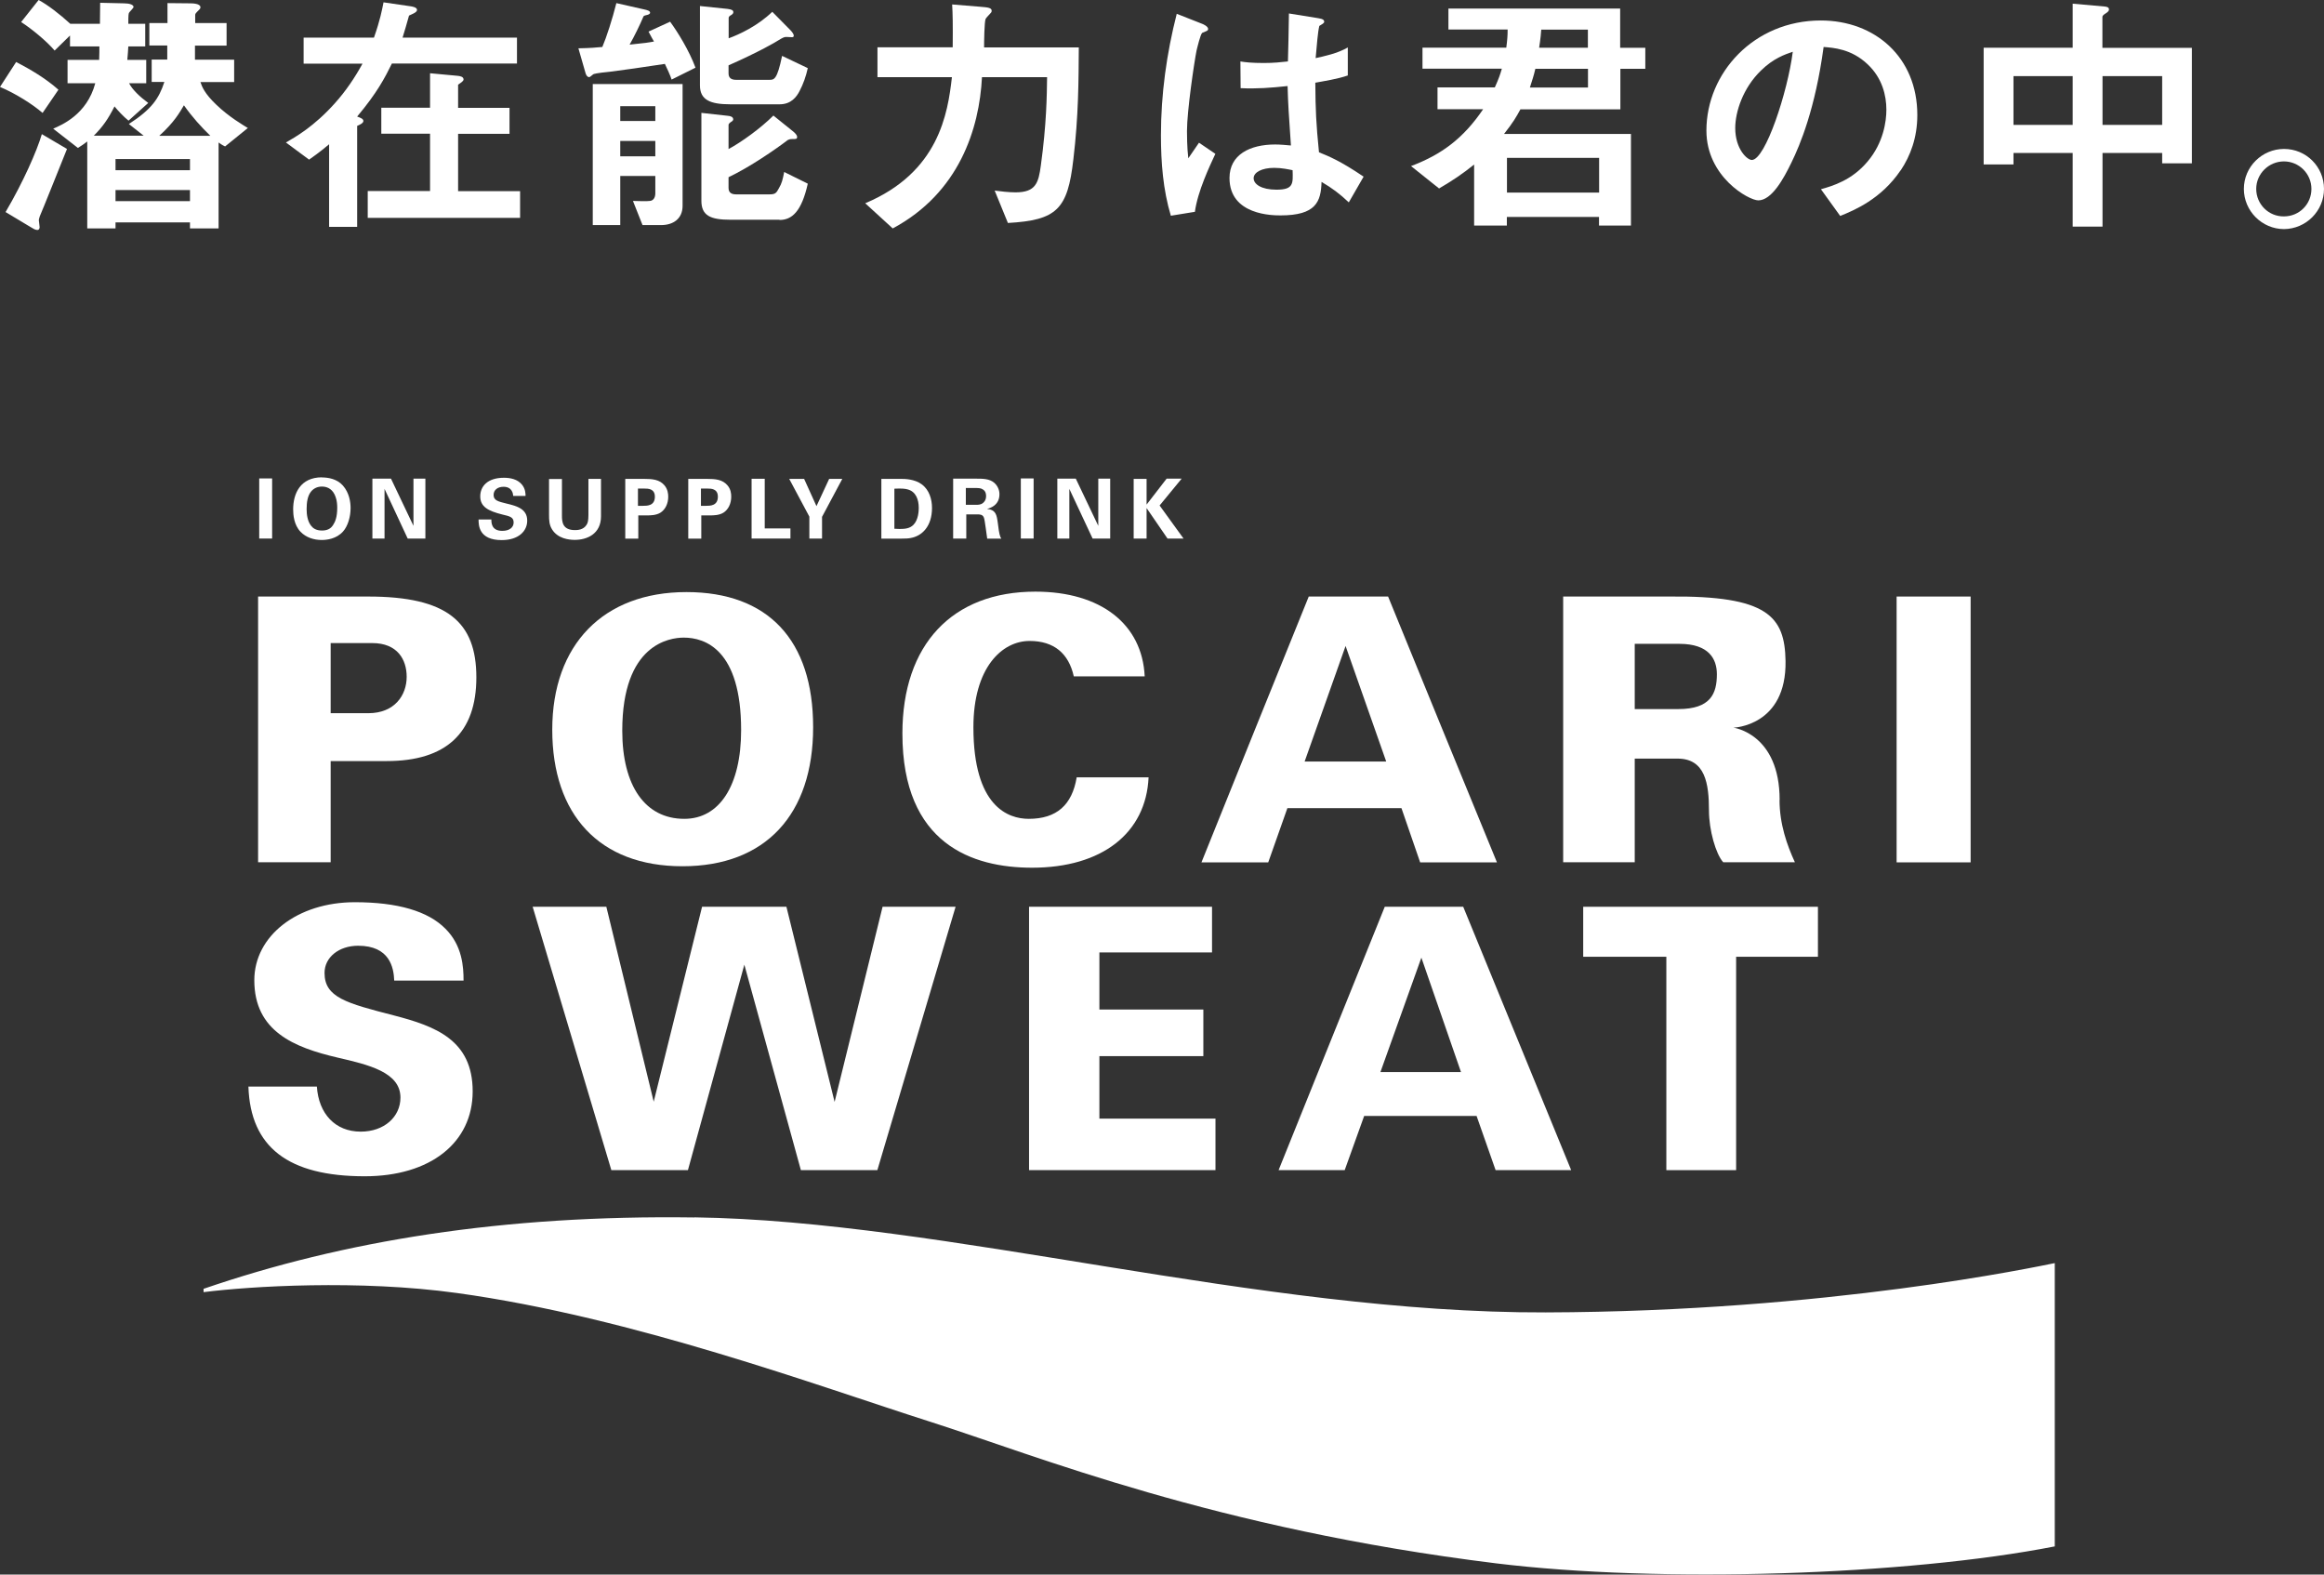 <svg viewBox="0 0 208.81 141.45" xmlns="http://www.w3.org/2000/svg" xmlns:xlink="http://www.w3.org/1999/xlink"><rect x="0" y="0" width="208.81" height="141.45" fill="#333333" stroke="none"/><clipPath id="a"><path d="m0 0h208.81v141.45h-208.81z"/></clipPath><g clip-path="url(#a)" fill="#fff"><path d="m3.82 10.14c-.91-.79-2.44-1.75-3.82-2.33l1.45-2.24c1.19.61 2.66 1.47 3.8 2.49l-1.42 2.08zm-.26 9.35c-.02.07-.07.19-.07.3 0 .07.07.51.07.61 0 .07-.02.26-.21.26s-.4-.14-.63-.28l-2.22-1.33c1.59-2.7 2.82-5.5 3.26-7l2.26 1.33c-.49 1.21-2.19 5.48-2.47 6.11m16.67-6.34c-.28-.12-.44-.26-.58-.35v7.72h-2.57v-.54h-6.69v.54h-2.54v-7.81c-.3.23-.54.4-.84.58l-2.22-1.73c.75-.33 3.03-1.26 3.78-4.08h-2.49v-2.1h2.84c.02-.54.02-.89.02-1.21h-2.64v-.98l-1.38 1.35c-.7-.82-2.03-1.93-3.01-2.56l1.57-1.98c.82.44 1.89 1.26 2.85 2.14h2.66c0-.56.02-1.38.02-1.89l2.14.05c.49 0 .86.12.86.33 0 .09-.35.42-.4.51s-.07.19-.07 1h1.52v2.03h-1.52c-.02.47-.05.68-.09 1.21h1.7v2.1h-1.54c.3.58.96 1.21 1.72 1.77l-1.77 1.59c-.42-.33-.98-.93-1.26-1.28-.58 1.14-1.05 1.82-1.86 2.63h4.48l-1.33-1.05c2.05-1.33 2.7-2.28 3.19-3.78h-1.14v-2.01h1.4v-1.26h-1.61v-2.02h1.63v-1.79l2.05.02c.21 0 .91.02.91.35 0 .12-.07.19-.12.23-.33.33-.35.35-.35.49v.7h2.82v2.03h-2.84v1.26h3.52v2.01h-3.03c.14.42.37 1.03 1.42 2.03 1.14 1.1 2.42 1.84 2.84 2.1l-2.05 1.66zm-3.15 1.14h-6.69v1h6.69zm0 2.78h-6.69v1h6.69zm-.54-7.62c-.37.63-.86 1.52-2.22 2.75h4.59c-.84-.82-1.61-1.66-2.38-2.75"/><path d="m35.21 5.71c-.63 1.28-1.33 2.63-3.12 4.76.33.12.56.21.56.4 0 .21-.4.37-.56.44v9.07h-2.52v-7.42c-.91.77-1.47 1.14-1.8 1.38l-2.08-1.54c.82-.47 2.52-1.42 4.41-3.54.96-1.07 1.77-2.26 2.47-3.54h-5.29v-2.34h6.32c.56-1.59.72-2.47.86-3.17l2.4.35c.16.02.61.09.61.33s-.51.4-.72.51c-.16.61-.44 1.52-.58 1.98h10.28v2.33zm-2.17 13.85v-2.4h5.6v-5.15h-4.38v-2.33h4.38v-3.1l2.47.23c.21.02.54.07.54.33 0 .16-.3.33-.49.47v2.08h4.62v2.33h-4.62v5.15h5.57v2.4h-13.69z"/><path d="m60.35 7.16c-.12-.37-.42-1.03-.61-1.42-1.31.21-4.43.65-4.9.7-.28.02-1.31.14-1.49.21-.07.02-.33.28-.4.28-.23 0-.33-.3-.35-.4l-.63-2.19c1.12-.02 1.56-.07 2.15-.12.37-.86.91-2.54 1.26-3.94l2.47.56c.33.07.56.14.56.3 0 .14-.21.19-.3.21-.23.05-.28.09-.3.14-.3.72-.84 1.82-1.24 2.52 1.42-.14 1.7-.19 2.19-.28-.12-.21-.21-.35-.49-.89l1.94-.89c.68.93 1.7 2.57 2.28 4.13l-2.15 1.07zm-.96 13.06h-1.66l-.86-2.17c.23 0 1.28.05 1.52 0 .28-.02.49-.26.49-.68v-1.56h-3.15v4.41h-2.47v-12.67h8.07v10.94c0 1.12-.79 1.73-1.94 1.73m-.51-10.68h-3.15v1.33h3.15zm0 3.12h-3.15v1.38h3.15zm12.96-4.48c-.26.51-.75 1.19-1.79 1.19h-4.43c-1.82 0-2.73-.4-2.73-1.7v-7.13l2.49.26c.37.05.51.12.51.3 0 .12-.12.21-.21.26-.16.09-.21.16-.21.26v1.82c.96-.35 2.59-1.1 3.92-2.38l1.63 1.65c.07.07.3.33.3.49 0 .14-.09.14-.19.14-.07 0-.4-.02-.47-.02-.19 0-.26.02-.77.33-.09.07-1.66 1-4.43 2.22v.72c0 .44.28.58.68.58h3.01c.4 0 .68-.02 1.12-2.15l2.31 1.1c-.16.72-.4 1.42-.75 2.08m-1.79 11.54h-4.43c-1.77 0-2.59-.37-2.59-1.7v-7.9l2.35.26c.26.02.51.09.51.33 0 .09-.12.19-.21.23-.16.12-.21.19-.21.26v2.17c1.14-.61 2.89-1.87 4.03-3.01l1.8 1.45c.14.12.33.3.33.47 0 .19-.09.19-.4.19-.28 0-.35.05-.44.09-1.03.79-3.4 2.43-5.32 3.34v.96c0 .44.28.58.68.58h3.01c.51 0 .61-.12.84-.56.26-.44.33-.75.47-1.45l2.12 1.05c-.56 2.5-1.42 3.26-2.54 3.26"/><path d="m96.44 14.32c-.51 4.48-1.47 5.46-5.88 5.71l-1.19-2.91c.49.07 1.31.16 1.87.16 1.82 0 2.07-.84 2.28-2.42.51-3.71.54-6.27.56-7.93h-5.85c-.23 4.62-2.05 10.4-8.02 13.59l-2.47-2.26c6.62-2.78 7.42-8.07 7.79-11.33h-6.69v-2.68h6.76c.02-2.05 0-3.06-.05-3.85l2.57.21c.63.05.98.09.98.35 0 .05 0 .12-.07.19-.07.09-.42.44-.47.54-.12.26-.14 2.1-.14 2.57h8.51c-.02 2.99-.02 6.13-.49 10.07"/><path d="m107.35 19.03-2.15.35c-.7-2.33-.89-4.78-.89-7.23 0-3.68.51-7.35 1.42-10.91l2.26.89c.07.02.56.23.56.47 0 .05-.02.12-.09.16-.07.05-.37.16-.44.19-.16.12-.44 1.31-.51 1.59-.21 1.05-.86 5.43-.86 7.23 0 .26 0 1.49.12 2.45l.96-1.4 1.47 1c-.51 1.1-1.59 3.36-1.84 5.22m13.83-.86c-.84-.79-1.47-1.26-2.45-1.84-.05 1.79-.51 3.01-3.68 3.01-.68 0-4.59 0-4.59-3.36 0-2.1 1.84-3.01 4.1-3.01.47 0 .96.05 1.42.09-.19-2.77-.26-3.75-.3-5.34-1.51.16-2.78.26-4.22.19l-.02-2.4c.42.07 1 .14 2.1.14.89 0 1.52-.07 2.17-.14.05-1.75.05-2.01.09-4.31l2.61.42c.49.07.56.19.56.33 0 .12-.21.23-.44.37-.14.58-.21 1.61-.33 2.89.65-.14 2-.42 2.89-.96v2.52c-.96.33-2.17.51-2.92.65.02 2.52.07 3.64.33 6.25.91.37 1.91.77 4.01 2.19zm-6.71-3.1c-1.1 0-1.84.4-1.84.93s.68 1.03 2.05 1.03c1.54 0 1.49-.54 1.45-1.75-.35-.07-.96-.21-1.65-.21"/><path d="m145.59 6.18v3.64h-8.98c-.37.68-.65 1.17-1.47 2.21h11.4v8.23h-2.87v-.77h-8.28v.77h-2.94v-5.48c-1.07.86-1.91 1.42-3.15 2.15l-2.52-2.01c2.73-1.03 4.69-2.47 6.48-5.11h-4.1v-1.96h5.15c.37-.82.49-1.19.63-1.68h-7.13v-1.89h7.53c.09-.7.12-1.07.12-1.63h-5.32v-1.88h15.43v3.52h2.26v1.89h-2.26zm-1.91 8h-8.28v3.12h8.28zm-1-8h-4.73c-.16.7-.28 1-.49 1.68h5.22zm0-3.52h-4.2c-.02.3-.05.72-.19 1.63h4.38v-1.63z"/><path d="m170.77 15.3c-1.75 2.59-4.17 3.59-5.43 4.1l-1.73-2.4c1.05-.3 2.77-.79 4.2-2.5 1.42-1.68 1.68-3.61 1.68-4.64 0-1.28-.37-2.85-1.68-4.08-1.47-1.4-3.1-1.49-3.96-1.56-.75 5.55-2.12 8.81-2.89 10.38-.7 1.45-1.77 3.4-2.98 3.4-.84 0-4.66-2.1-4.66-6.27 0-5.18 4.27-9.89 10.28-9.89 4.85 0 8.67 3.29 8.67 8.49 0 2.05-.63 3.68-1.49 4.97m-12.54-8.98c-1.65 1.59-2.33 3.75-2.33 5.18 0 1.89 1.07 2.87 1.49 2.87 1.21 0 3.22-6.09 3.68-9.72-.68.23-1.73.58-2.85 1.68"/><path d="m194.27 14.67v-.93h-5.36v6.62h-2.68v-6.62h-5.32v1.03h-2.68v-10.48h8v-3.96l2.91.26c.14.02.35.05.35.26 0 .16-.16.26-.26.33-.19.12-.33.21-.33.35v2.77h8.04v10.37h-2.68zm-8.04-7.83h-5.32v4.38h5.32v-4.39zm8.04 0h-5.36v4.38h5.36v-4.39z"/><path d="m208.81 16.97c0 1.98-1.61 3.59-3.59 3.61-1.98 0-3.61-1.63-3.61-3.61s1.63-3.59 3.61-3.59 3.59 1.59 3.59 3.59m-6.09 0c0 1.38 1.12 2.49 2.49 2.47 1.38 0 2.47-1.1 2.47-2.47s-1.12-2.47-2.47-2.47-2.49 1.1-2.49 2.47"/><path d="m23.29 42.98h1.16v5.4h-1.16z"/><path d="m28.92 42.89c.57 0 1.36.13 1.89.73.58.66.69 1.49.69 2.02 0 .78-.24 1.62-.68 2.11-.6.67-1.47.76-1.91.76-.71 0-1.41-.22-1.91-.74-.59-.62-.66-1.52-.66-2.01 0-1.43.65-2.88 2.59-2.88m-.98 4.35c.17.22.44.43.98.43.47 0 .79-.16 1-.5.18-.27.37-.69.37-1.54 0-.26-.02-.63-.14-.96-.22-.66-.68-.95-1.23-.95-.43 0-.77.18-.99.46-.3.37-.39.95-.39 1.56 0 .51.08 1.09.4 1.5"/><path d="m33.46 43h1.67l2.02 4.24v-4.24h1.07v5.38h-1.59l-2.08-4.46v4.46h-1.09z"/><path d="m44.15 46.67c0 .25-.02 1.02.98 1.02.63 0 1.02-.3 1.02-.75 0-.48-.33-.56-1.02-.72-1.28-.32-1.98-.7-1.98-1.63 0-.88.63-1.67 2.13-1.67.56 0 1.22.12 1.63.63.31.39.31.82.31 1h-1.11c-.01-.18-.08-.82-.87-.82-.53 0-.89.29-.89.73 0 .5.4.59 1.17.78.93.22 1.85.48 1.85 1.53 0 .97-.81 1.75-2.29 1.75-2.06 0-2.08-1.33-2.08-1.85h1.17z"/><path d="m50.49 43.02v3.28c0 .59.05 1.32 1.17 1.32.19 0 .75 0 1.04-.47.11-.16.17-.37.17-.91v-3.22h1.13v3.36c0 1.6-1.27 2.12-2.36 2.12-.54 0-1.52-.12-2.03-.93-.26-.41-.28-.82-.28-1.32v-3.22h1.15z"/><path d="m56.18 43.02h1.66c.77 0 1.42.05 1.87.59.28.34.33.73.33 1.01 0 .62-.26 1.15-.69 1.43-.39.25-.94.25-1.22.25h-.78v2.09h-1.17zm1.14 2.42h.46c.37 0 1.06 0 1.06-.82 0-.73-.62-.73-.94-.73h-.58z"/><path d="m61.84 43.02h1.66c.77 0 1.42.05 1.87.59.29.34.33.73.33 1.01 0 .62-.26 1.15-.69 1.43-.39.25-.94.25-1.22.25h-.78v2.09h-1.17zm1.14 2.42h.46c.37 0 1.06 0 1.06-.82 0-.73-.62-.73-.94-.73h-.58z"/><path d="m67.53 43.01h1.18v4.46h2.31v.91h-3.49z"/><path d="m72.25 43.02 1.11 2.45 1.14-2.45h1.18l-1.82 3.41v1.95h-1.14v-1.97l-1.81-3.39z"/><path d="m79.19 43.02h1.78c.3 0 1.21.01 1.85.49.68.5.92 1.35.92 2.12 0 1.65-.89 2.52-1.91 2.7-.2.04-.42.06-.97.06h-1.67zm1.17 4.48c.13 0 .32.02.46.02.49 0 .92-.04 1.25-.37.45-.45.48-1.26.48-1.52 0-.76-.26-1.46-.98-1.66-.24-.07-.54-.1-1.21-.07v3.61z"/><path d="m85.64 43h2.06c.59 0 1.2 0 1.63.37.33.29.47.68.47 1.03 0 1.01-.86 1.25-1.12 1.32.81.08.87.54.97 1.24.08.63.12.9.16 1.04.06.24.1.3.16.39h-1.27c-.05-.3-.21-1.66-.29-1.87-.1-.31-.39-.31-.58-.31h-1.01v2.17h-1.18zm1.14 2.35h.93c.14 0 .4 0 .59-.15.08-.06.3-.24.3-.63s-.18-.54-.29-.6c-.18-.13-.39-.13-.76-.13h-.77v1.5z"/><path d="m91.72 42.98h1.15v5.4h-1.15z"/><path d="m95 43h1.66l2.02 4.24v-4.24h1.07v5.38h-1.58l-2.09-4.46v4.46h-1.08z"/><path d="m101.86 43.02h1.16v2.31l1.8-2.33h1.35l-1.98 2.41 2.15 2.97h-1.44l-1.88-2.74v2.74h-1.16z"/><path d="m33.1 64.07h-3.39v-6.3h3.73c2.28 0 3.1 1.49 3.1 3.03 0 1.65-1.08 3.27-3.45 3.27m0-10.48h-9.9v23.87h6.52v-9.09h5.04c5.34 0 8.05-2.53 8.05-7.52s-2.63-7.26-9.71-7.26"/><path d="m61.48 73.56c-3.51 0-5.57-2.96-5.57-7.92 0-7.77 4.24-8.36 5.53-8.36 1.91 0 5.15 1.07 5.15 8.31 0 4.99-1.95 7.97-5.1 7.97m.18-20.37c-7.46 0-12.05 4.72-12.05 12.36s4.23 12.27 11.7 12.27 11.74-4.66 11.74-12.49-4.05-12.14-11.39-12.14"/><path d="m81.08 65.9c0-8 4.48-12.75 11.95-12.75 5.88 0 9.6 2.92 9.82 7.61h-6.37c-.46-2.06-1.78-3.18-3.97-3.18-2.49 0-5.05 2.4-5.05 7.75 0 7.14 3.13 8.23 4.97 8.23 2.51 0 3.9-1.25 4.31-3.73h6.46c-.23 5.02-4.19 8.12-10.47 8.12-5.32 0-11.65-2.09-11.65-12.05"/><path d="m117.22 68.41 3.68-10.38 3.65 10.38h-7.32zm7.5-14.82h-7.13c-.23.53-9.18 22.72-9.64 23.88h6c.19-.52 1.72-4.87 1.72-4.87h10.25s1.5 4.34 1.68 4.87h6.9c-.49-1.16-9.57-23.35-9.78-23.88"/><path d="m150.79 63.7h-3.91v-5.86h4.04c2.61.01 3.34 1.34 3.34 2.73 0 1.73-.55 3.13-3.47 3.13m9.11 8.17c0-5.97-4.15-6.5-4.15-6.5s4.78-.13 4.68-6c-.07-4-1.6-5.87-10.47-5.78h-9.51v23.87h6.43v-9.31h3.85c2.49 0 2.82 2.25 2.82 4.67 0 1.74.61 3.9 1.28 4.64h6.44c-.7-1.52-1.38-3.42-1.38-5.6"/><path d="m170.41 53.59h6.65v23.88h-6.65z"/><path d="m35.98 98.6c0-2.28-2.87-2.95-5.64-3.59-3.91-.91-7.49-2.36-7.49-6.95 0-3.99 3.87-7.01 9.03-7.01 3.84 0 6.58.8 8.14 2.38 1.53 1.52 1.63 3.45 1.63 4.64v.02h-6.23c-.04-1.16-.4-3.13-3.24-3.13-1.73 0-3.02 1.04-3.02 2.44 0 2.21 1.97 2.72 6.23 3.82 3.74.97 7.08 2.21 7.08 6.82s-3.8 7.63-9.7 7.63c-6.87 0-10.27-2.61-10.45-8.06h6.15c.16 2.43 1.64 4.05 3.94 4.05 2.1 0 3.57-1.32 3.57-3.06"/><path d="m108.9 81.46v4.1h-10.12v5.13h9.34v4.19h-9.34v5.61h10.43v4.63h-16.75v-23.66z"/><path d="m124.03 96.31 3.68-10.28 3.56 10.28h-7.23zm7.45-14.85h-7.06c-.21.53-9.09 22.52-9.54 23.66h5.94c.18-.51 1.75-4.87 1.75-4.87h10.1s1.53 4.35 1.71 4.87h6.79c-.46-1.14-9.48-23.13-9.7-23.66"/><path d="m163.34 81.46v4.49h-7.35v19.17h-6.27v-19.17h-7.47v-4.49z"/><path d="m62.38 109.36c22.52.31 50.62 8.62 76.5 8.54 25.36-.07 44.27-4.14 45.74-4.43v25.45c-13.28 2.6-35.47 3.33-50.22 1.52-25.27-3.12-41.17-9.64-50.89-12.74-9.98-3.18-26.65-9.36-42.44-11.54-8.82-1.22-18.6-.61-22.78-.08v-.3c12.56-4.31 26.88-6.65 44.1-6.41"/><path d="m58.74 98.99-4.26-17.53h-6.61m22.8 0h-7.59l-4.35 17.53-4.26-17.53h-6.61l7.07 23.66h6.88l5.07-18.46 5.08 18.46h6.87l7.03-23.66h-6.56l-4.31 17.53-4.33-17.53"/></g></svg>